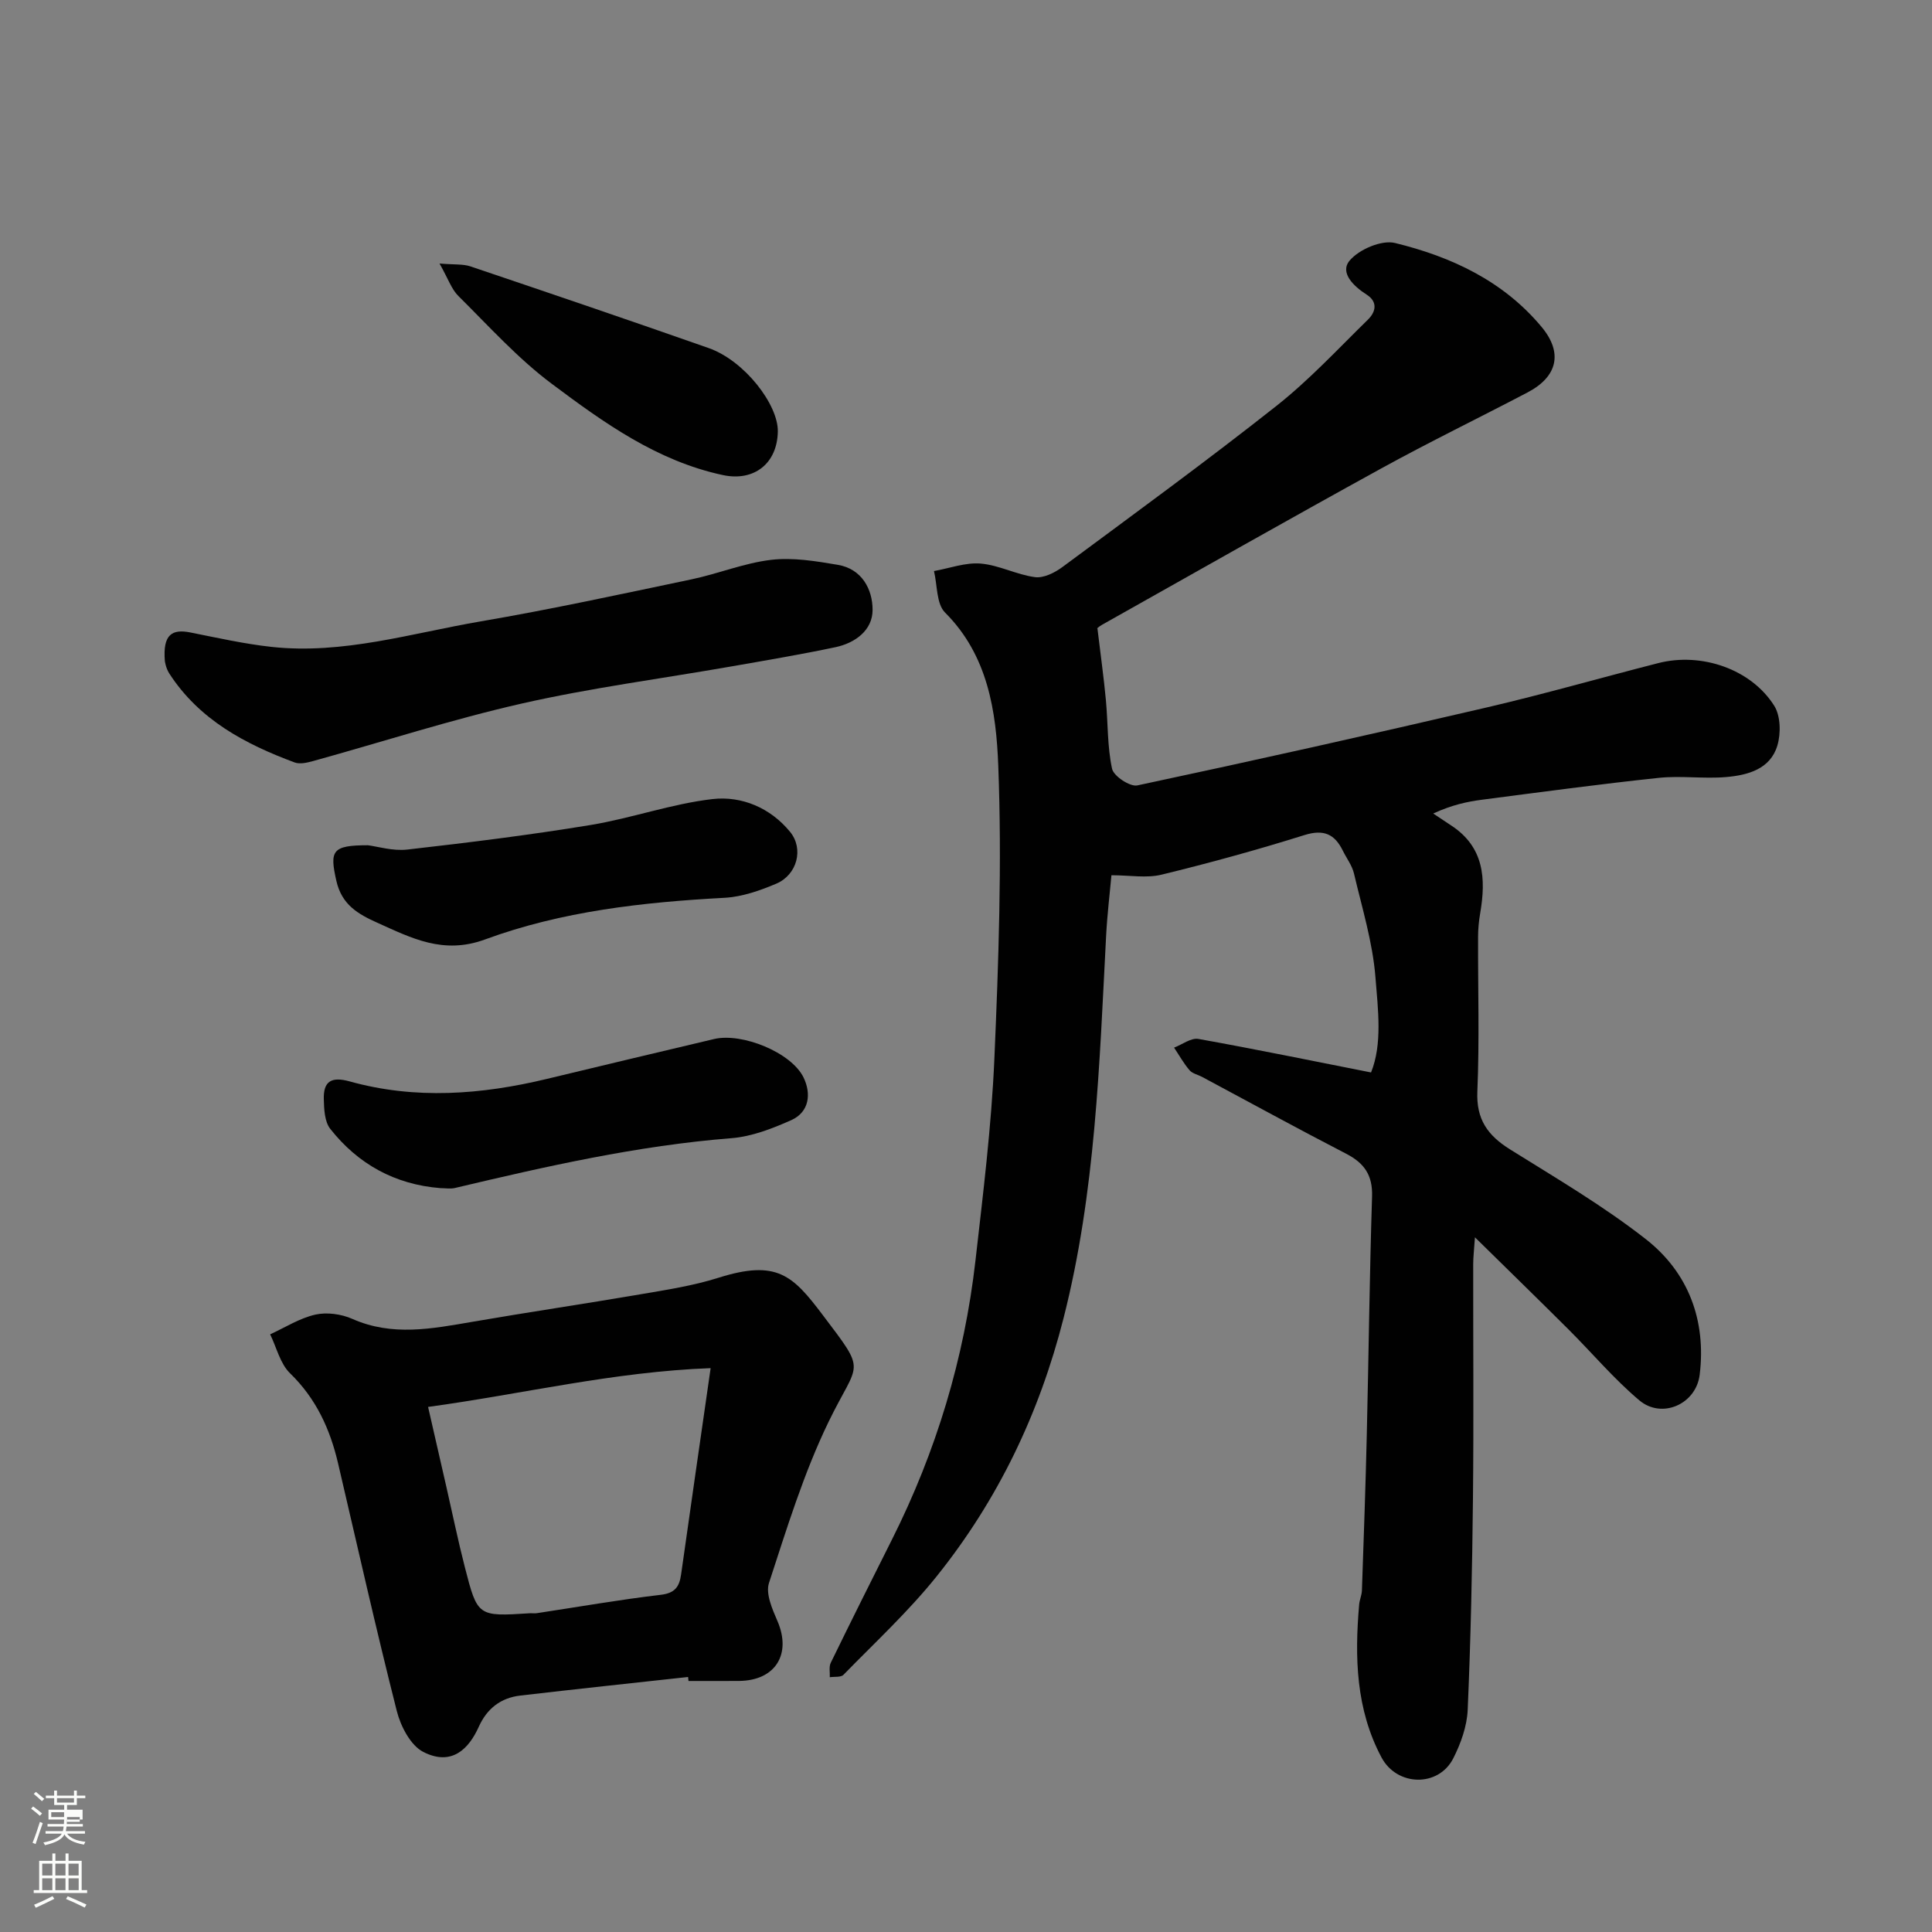 <svg enable-background="new 0 0 400 400" viewBox="0 0 400 400" xmlns="http://www.w3.org/2000/svg"><rect x="0" y="0" width="400" height="400" fill="#808080" stroke="none"/><path d="m6.44 374.46.42-.45c.65.47 1.27.95 1.85 1.44l-.45.49c-.65-.56-1.25-1.06-1.82-1.48m.93 7.33-.63-.26c.55-1.36 1.05-2.8 1.52-4.33.19.1.38.19.59.27-.46 1.29-.95 2.73-1.48 4.32m-.38-10.38.44-.42c.43.34 1.01.82 1.74 1.44l-.49.49c-.53-.51-1.09-1.01-1.69-1.51m2.5.35h1.72v-1.04h.59v1.04h3.52v-1.04h.59v1.04h1.75v.53h-1.75v1.42h-2.03v.97h3.22v2.03h-3.24c0 .35-.01.66-.03.93h3.32v.53h-3.37c-.03.27-.08.58-.15.94h3.96v.53h-3.71c.67.92 1.93 1.48 3.79 1.68-.13.24-.23.44-.29.59-2.13-.38-3.48-1.08-4.04-2.12-.43.97-1.77 1.72-4.03 2.23-.09-.19-.2-.37-.33-.55 2.1-.42 3.37-1.03 3.81-1.83h-3.36v-.53h3.58c.08-.29.13-.61.16-.94h-3.33v-.53h3.39c.02-.27.04-.58.04-.93h-3.23v-2.03h3.25v-.97h-2.07v-1.42h-1.73zm1.12 3.44v1h2.65c.01-.3.02-.44.01-.4v-.25-.35zm1.19-2h3.52v-.91h-3.52zm4.71 3h-2.63v.59c0 .15-.01.28-.01.4h2.64v-1.99z" fill="#fbfcfa"/><path d="m13.56 383.74h.63v1.52h2.72v6.07h1.13v.6h-11.06v-.6h1.13v-6.07h2.73v-1.52h.63v1.52h2.1v-1.52zm-2.69 8.83.38.56c-1.24.63-2.53 1.25-3.85 1.85-.1-.21-.21-.42-.34-.63 1.36-.55 2.63-1.15 3.81-1.78m-2.13-4.27h2.1v-2.45h-2.1zm0 3.04h2.1v-2.46h-2.1zm2.72-3.04h2.1v-2.45h-2.1zm0 3.04h2.1v-2.46h-2.1zm6.07 3.6c-1.41-.71-2.7-1.3-3.86-1.78l.35-.56c1.45.62 2.75 1.19 3.88 1.72zm-1.25-9.09h-2.1v2.45h2.1zm-2.09 5.49h2.1v-2.46h-2.1z" fill="#fbfcfa"/><g fill="#010101"><path d="m283.86 222.04c2.37-5.88 1.45-12.96.91-19.72-.57-7.23-2.77-14.34-4.44-21.46-.39-1.67-1.54-3.16-2.32-4.75-1.69-3.43-3.95-4.46-7.93-3.22-9.77 3.06-19.65 5.78-29.6 8.2-3.11.76-6.55.12-10.37.12-.31 3.49-.86 8-1.1 12.53-1.39 26.56-2.18 53.09-8.81 79.16-5.05 19.86-13.61 37.67-26.29 53.48-5.83 7.27-12.75 13.67-19.28 20.37-.54.56-1.87.35-2.83.5.05-1-.21-2.16.2-2.99 4.16-8.54 8.41-17.03 12.67-25.51 9.16-18.24 14.98-37.51 17.29-57.77 1.58-13.87 3.3-27.76 3.91-41.69.88-20.24 1.59-40.56.81-60.78-.43-11.18-2.12-22.81-11.02-31.69-1.81-1.81-1.58-5.67-2.29-8.59 3.22-.57 6.5-1.81 9.66-1.55 3.8.32 7.43 2.3 11.24 2.81 1.79.24 4.1-.91 5.69-2.09 14.85-11 29.78-21.89 44.28-33.34 6.79-5.36 12.75-11.79 18.96-17.87 1.59-1.55 2.17-3.64-.26-5.2-2.68-1.71-5.61-4.53-3.52-7.03 1.95-2.33 6.63-4.33 9.41-3.65 11.65 2.84 22.42 7.86 30.35 17.39 4.43 5.32 3.32 10.28-2.92 13.55-10.11 5.3-20.39 10.29-30.39 15.79-19.31 10.62-38.47 21.5-57.68 32.3-.72.4-1.33 1-.98.74.67 5.61 1.32 10.22 1.75 14.84.45 4.76.28 9.62 1.28 14.24.33 1.53 3.72 3.78 5.24 3.45 24.19-5.15 48.33-10.55 72.42-16.16 11.87-2.77 23.6-6.14 35.42-9.16 8.93-2.29 19.23 1.23 24.02 8.84 1.32 2.1 1.39 5.71.65 8.21-1.46 4.91-6.13 6.15-10.6 6.54-4.63.4-9.37-.32-13.98.17-12.21 1.29-24.38 2.94-36.55 4.52-3.13.41-6.23 1.07-10.13 2.86 1.24.83 2.48 1.66 3.73 2.48 6.82 4.46 7.22 11.02 6 18.15-.28 1.62-.44 3.28-.44 4.92-.04 10.67.3 21.35-.15 31.99-.25 5.8 2.16 9.12 6.77 12 9.54 5.96 19.31 11.69 28.13 18.6 8.79 6.89 12.51 16.79 11.13 28.06-.75 6.1-7.82 9.22-12.49 5.3-5.26-4.43-9.75-9.78-14.64-14.66-6.13-6.11-12.33-12.15-19.4-19.1-.19 2.78-.36 4.17-.36 5.55-.02 16.17.12 32.33-.05 48.5-.15 14.6-.46 29.21-1.09 43.79-.15 3.4-1.43 6.98-3 10.06-3.05 5.97-11.63 5.82-14.85-.22-5.3-9.95-5.57-20.74-4.62-31.65.08-.97.53-1.92.57-2.88.37-10.77.76-21.53 1.01-32.3.39-16.43.57-32.87 1.09-49.3.14-4.41-1.6-6.91-5.36-8.85-10.02-5.18-19.91-10.6-29.85-15.92-.87-.46-1.99-.68-2.58-1.37-1.22-1.43-2.15-3.11-3.2-4.68 1.69-.64 3.51-2.07 5.04-1.8 11.84 2.12 23.61 4.55 35.74 6.94z"/><path d="m142.46 347.2c-11.58 1.27-23.17 2.5-34.75 3.85-4.03.47-6.88 2.68-8.58 6.45-2.05 4.56-5.58 8.23-11.49 5.22-2.63-1.34-4.69-5.31-5.49-8.48-4.31-17.01-8.16-34.15-12.15-51.24-1.66-7.12-4.55-13.44-9.95-18.68-2.05-1.99-2.78-5.33-4.12-8.06 3.1-1.42 6.09-3.34 9.34-4.08 2.39-.54 5.39-.13 7.67.88 8.28 3.67 16.5 2.04 24.84.61 11.57-2 23.19-3.71 34.76-5.69 5.45-.93 10.98-1.78 16.23-3.44 12.11-3.82 15.39-.45 21.54 7.68 9.33 12.34 7.45 9.32 1.22 22.19-5.14 10.62-8.64 22.07-12.32 33.33-.73 2.22.69 5.42 1.76 7.9 2.94 6.84-.43 12.3-7.93 12.38-3.5.03-6.99.01-10.49.01-.03-.3-.06-.57-.09-.83zm-53.83-55.91c1.34 5.83 2.57 11.2 3.79 16.57 1.27 5.55 2.41 11.13 3.83 16.64 2.62 10.21 2.69 10.19 13.41 9.51.5-.03 1.01.06 1.5-.02 8.54-1.29 17.06-2.79 25.63-3.8 2.99-.35 3.87-1.69 4.23-4.26 1.93-13.69 3.91-27.37 6.11-42.67-20.17.75-38.76 5.33-58.5 8.03z"/><path d="m34.13 136.85c-.45-5.56 1.54-6.64 5.26-5.91 5.58 1.11 11.17 2.37 16.81 2.99 14.81 1.62 28.98-2.83 43.33-5.28 14.6-2.5 29.08-5.65 43.58-8.69 5.56-1.16 10.95-3.39 16.54-4.05 4.5-.53 9.25.26 13.8 1.03 4.99.84 7.21 5.06 7.21 9.33 0 4.2-3.58 6.85-7.67 7.72-7.16 1.51-14.38 2.73-21.59 3.99-14.45 2.53-29.04 4.43-43.33 7.67-14.54 3.3-28.79 7.92-43.18 11.9-1.24.34-2.77.72-3.88.31-10.27-3.81-19.75-8.84-25.94-18.39-.76-1.15-.95-2.67-.94-2.62z"/><path d="m91.2 245.99c-9.41-.74-17.05-4.95-22.83-12.28-1.17-1.49-1.28-4.05-1.33-6.14-.1-3.66 1.52-4.74 5.34-3.68 13.63 3.8 27.28 2.75 40.87-.52 11.52-2.77 23.05-5.53 34.59-8.25 5.79-1.36 16 2.77 18.53 7.97 1.6 3.3 1.24 7.14-2.58 8.84-3.92 1.74-8.16 3.39-12.37 3.72-19.44 1.54-38.34 5.83-57.23 10.31-.94.22-1.99.03-2.99.03z"/><path d="m76.17 175c2.01.25 5.17 1.24 8.18.89 12.67-1.44 25.33-3.01 37.91-5.08 8.49-1.4 16.75-4.39 25.26-5.37 6.03-.69 11.99 1.81 16.06 6.79 2.88 3.52 1.46 8.88-2.85 10.72-3.39 1.44-7.09 2.73-10.72 2.93-16.89.91-33.69 2.77-49.58 8.62-8.64 3.18-15.22-.27-22.34-3.47-3.98-1.79-7.33-3.71-8.45-8.66-1.41-6.24-.93-7.37 6.53-7.37z"/><path d="m91 54.56c3.11.26 4.87.08 6.39.59 16.47 5.56 32.92 11.15 49.32 16.91 7.47 2.62 14.41 11.73 14.33 17.26-.1 6.63-4.91 10.42-11.37 9.04-13.65-2.92-24.69-10.86-35.46-18.92-7.03-5.26-13.03-11.94-19.31-18.16-1.42-1.4-2.1-3.54-3.9-6.72z"/></g></svg>